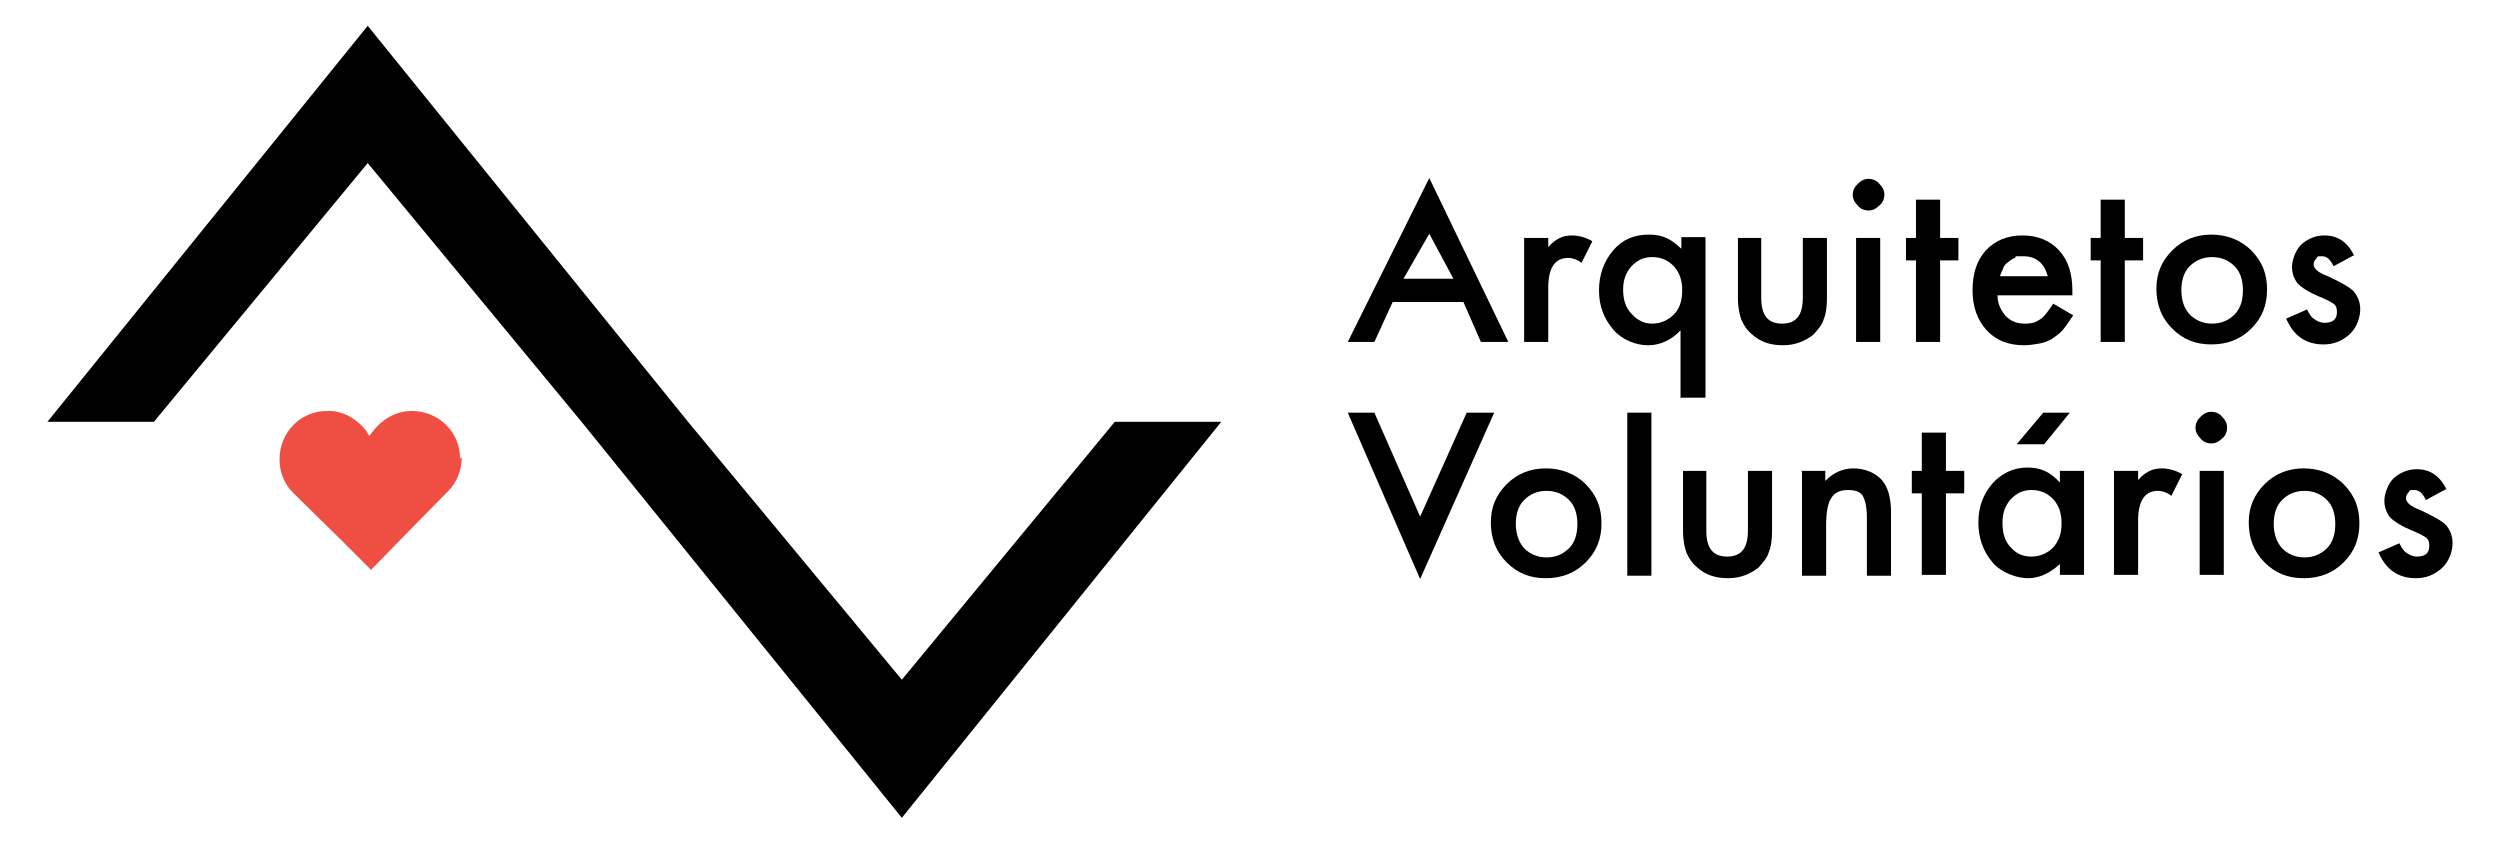 <?xml version="1.0" encoding="UTF-8"?>
<svg id="Camada_1" data-name="Camada 1" xmlns="http://www.w3.org/2000/svg" version="1.1" viewBox="0 0 300.5 101.4">
  <defs>
    <style>
      .cls-1 {
        fill: #000;
      }

      .cls-1, .cls-2 {
        stroke-width: 0px;
      }

      .cls-2 {
        fill: #ef4e43;
      }
    </style>
  </defs>
  <polygon class="cls-1" points="134 50.7 108.4 81.7 82.7 50.7 82.7 50.7 44.2 3.1 5.7 50.7 18.5 50.7 44.2 19.6 69.9 50.7 69.9 50.7 108.4 98.3 146.8 50.7 134 50.7"/>
  <path class="cls-2" d="M55.3,55.1c0-3.2-2.6-5.7-5.8-5.7-2,0-3.7,1.1-4.8,2.6h0s0,0,0,0c0,0-.3.4-.3.4h0c0,0,0,0,0,0h0c0,0-.3-.4-.3-.5,0,0,0,0,0,0h0c-1.1-1.5-2.9-2.6-4.8-2.5-3.2,0-5.7,2.6-5.7,5.8,0,1.6.6,3,1.6,4,0,0,0,0,0,0l5.7,5.6,3.7,3.7v-.9s0,0,0,0v.9s3.7-3.8,3.7-3.8l5.6-5.7s0,0,0,0c1-1,1.6-2.5,1.6-4Z"/>
  <g>
    <path class="cls-1" d="M175.9,36.3h-8.5l-2.2,4.8h-3.2l9.8-19.7,9.5,19.7h-3.3l-2.1-4.8ZM174.7,33.5l-2.9-5.4-3.1,5.4h6Z"/>
    <path class="cls-1" d="M183.2,28.6h2.9v1.1c.5-.6,1-.9,1.4-1.1.4-.2.9-.3,1.5-.3s1.6.2,2.4.7l-1.3,2.6c-.5-.4-1.1-.6-1.6-.6-1.6,0-2.4,1.2-2.4,3.6v6.5h-2.9v-12.5Z"/>
    <path class="cls-1" d="M202,47.9v-8.2c-1.1,1.2-2.5,1.8-3.9,1.8s-3.1-.6-4.2-1.9c-1.1-1.3-1.7-2.8-1.7-4.7s.6-3.5,1.7-4.8c1.1-1.3,2.5-1.9,4.3-1.9s2.7.6,3.9,1.7v-1.4h2.9v19.3h-2.9ZM195.1,34.8c0,1.2.3,2.2,1,2.9.7.8,1.5,1.2,2.5,1.2s1.9-.4,2.6-1.1c.7-.7,1-1.7,1-2.9s-.3-2.1-1-2.9c-.7-.7-1.5-1.1-2.6-1.1s-1.8.4-2.5,1.1c-.7.8-1,1.7-1,2.8Z"/>
    <path class="cls-1" d="M211.7,28.6v7.2c0,2.1.8,3.1,2.5,3.1s2.5-1,2.5-3.1v-7.2h2.9v7.2c0,1-.1,1.9-.4,2.6-.2.7-.7,1.2-1.2,1.8-1,.8-2.2,1.3-3.7,1.3s-2.7-.4-3.7-1.3c-.6-.5-1-1.1-1.3-1.8-.2-.6-.4-1.4-.4-2.6v-7.2h2.9Z"/>
    <path class="cls-1" d="M222.7,23.4c0-.5.2-.9.6-1.3.4-.4.8-.6,1.3-.6s1,.2,1.3.6c.4.4.6.8.6,1.3s-.2,1-.6,1.3c-.4.4-.8.6-1.3.6s-1-.2-1.3-.6c-.4-.4-.6-.8-.6-1.3ZM226,28.6v12.5h-2.9v-12.5h2.9Z"/>
    <path class="cls-1" d="M233.2,31.3v9.8h-2.9v-9.8h-1.2v-2.7h1.2v-4.6h2.9v4.6h2.2v2.7h-2.2Z"/>
    <path class="cls-1" d="M249.1,35.5h-9c0,1,.4,1.8,1,2.5.6.6,1.3.9,2.3.9s1.3-.2,1.8-.5c.5-.3,1-1,1.6-1.9l2.4,1.4c-.4.6-.8,1.2-1.2,1.7-.4.5-.9.8-1.3,1.1-.5.3-1,.5-1.6.6-.6.1-1.2.2-1.8.2-1.9,0-3.4-.6-4.5-1.8-1.1-1.2-1.7-2.8-1.7-4.8s.5-3.6,1.6-4.8c1.1-1.2,2.6-1.8,4.4-1.8s3.3.6,4.4,1.8c1.1,1.2,1.6,2.8,1.6,4.8v.7ZM246.1,33.1c-.4-1.5-1.4-2.3-2.9-2.3s-.7,0-1,.2c-.3.1-.6.3-.8.5-.3.2-.5.4-.6.7s-.3.6-.4,1h5.8Z"/>
    <path class="cls-1" d="M255.4,31.3v9.8h-2.9v-9.8h-1.2v-2.7h1.2v-4.6h2.9v4.6h2.2v2.7h-2.2Z"/>
    <path class="cls-1" d="M259.2,34.7c0-1.8.6-3.3,1.9-4.6,1.3-1.3,2.9-1.9,4.7-1.9s3.5.6,4.8,1.9c1.3,1.3,1.9,2.8,1.9,4.7s-.6,3.4-1.9,4.7c-1.3,1.3-2.9,1.9-4.8,1.9s-3.4-.6-4.7-1.9c-1.3-1.3-1.9-2.9-1.9-4.8ZM262.2,34.8c0,1.3.3,2.2,1,3,.7.7,1.6,1.1,2.7,1.1s2-.4,2.7-1.1c.7-.7,1-1.7,1-2.9s-.3-2.2-1-2.9c-.7-.7-1.6-1.1-2.7-1.1s-2,.4-2.7,1.1c-.7.7-1,1.7-1,2.9Z"/>
    <path class="cls-1" d="M282.9,30.7l-2.4,1.3c-.4-.8-.8-1.2-1.4-1.2s-.5,0-.7.3c-.2.2-.3.4-.3.7,0,.5.6,1,1.7,1.4,1.5.7,2.6,1.3,3.1,1.8.5.6.8,1.3.8,2.2s-.4,2.2-1.3,3c-.9.8-1.9,1.2-3.1,1.2-2.1,0-3.6-1-4.5-3.1l2.5-1.1c.3.6.6,1,.8,1.1.4.3.8.5,1.3.5,1,0,1.5-.4,1.5-1.3s-.4-1-1.1-1.4c-.3-.1-.6-.3-.9-.4-.3-.1-.6-.3-.9-.4-.8-.4-1.4-.8-1.8-1.2-.4-.5-.7-1.2-.7-2s.4-2,1.1-2.7c.8-.7,1.7-1.1,2.8-1.1,1.6,0,2.8.8,3.6,2.5Z"/>
    <path class="cls-1" d="M165.2,49.6l5.5,12.5,5.6-12.5h3.3l-8.9,20-8.7-20h3.3Z"/>
    <path class="cls-1" d="M179.2,62.8c0-1.8.6-3.3,1.9-4.6,1.3-1.3,2.9-1.9,4.7-1.9s3.5.6,4.8,1.9c1.3,1.3,1.9,2.8,1.9,4.7s-.6,3.4-1.9,4.7c-1.3,1.3-2.9,1.9-4.8,1.9s-3.4-.6-4.7-1.9c-1.3-1.3-1.9-2.9-1.9-4.8ZM182.2,62.9c0,1.2.3,2.2,1,3,.7.7,1.6,1.1,2.7,1.1s2-.4,2.7-1.1c.7-.7,1-1.7,1-2.9s-.3-2.2-1-2.9c-.7-.7-1.6-1.1-2.7-1.1s-2,.4-2.7,1.1c-.7.7-1,1.7-1,2.9Z"/>
    <path class="cls-1" d="M198.5,49.6v19.6h-2.9v-19.6h2.9Z"/>
    <path class="cls-1" d="M205.1,56.6v7.2c0,2.1.8,3.1,2.5,3.1s2.5-1,2.5-3.1v-7.2h2.9v7.2c0,1-.1,1.9-.4,2.6-.2.7-.7,1.2-1.2,1.8-1,.8-2.2,1.3-3.7,1.3s-2.7-.4-3.7-1.3c-.6-.5-1-1.1-1.3-1.8-.2-.6-.4-1.4-.4-2.6v-7.2h2.9Z"/>
    <path class="cls-1" d="M216.5,56.6h2.9v1.2c1-1,2.1-1.5,3.4-1.5s2.6.5,3.4,1.4c.7.8,1.1,2.1,1.1,3.8v7.7h-2.9v-7c0-1.2-.2-2.1-.5-2.6-.3-.5-.9-.7-1.8-.7s-1.6.3-2,1c-.4.6-.6,1.7-.6,3.3v6h-2.9v-12.5Z"/>
    <path class="cls-1" d="M233.9,59.3v9.8h-2.9v-9.8h-1.2v-2.7h1.2v-4.6h2.9v4.6h2.2v2.7h-2.2Z"/>
    <path class="cls-1" d="M247.6,56.6h2.9v12.5h-2.9v-1.3c-1.2,1.1-2.5,1.7-3.8,1.7s-3.2-.6-4.3-1.9c-1.1-1.3-1.7-2.9-1.7-4.8s.6-3.4,1.7-4.7c1.1-1.2,2.5-1.9,4.2-1.9s2.8.6,3.9,1.8v-1.5ZM240.7,62.9c0,1.2.3,2.2,1,2.9.7.8,1.5,1.1,2.5,1.1s1.9-.4,2.6-1.1c.7-.8,1-1.7,1-2.9s-.3-2.1-1-2.9c-.7-.7-1.5-1.1-2.6-1.1s-1.8.4-2.5,1.1c-.7.8-1,1.7-1,2.8Z"/>
    <path class="cls-1" d="M254.1,56.6h2.9v1.1c.5-.6,1-.9,1.4-1.1.4-.2.9-.3,1.5-.3s1.6.2,2.4.7l-1.3,2.6c-.5-.4-1.1-.6-1.6-.6-1.6,0-2.4,1.2-2.4,3.6v6.5h-2.9v-12.5Z"/>
    <path class="cls-1" d="M263.9,51.4c0-.5.2-.9.6-1.3.4-.4.8-.6,1.3-.6s1,.2,1.3.6c.4.4.6.8.6,1.3s-.2,1-.6,1.3c-.4.4-.8.6-1.3.6s-1-.2-1.3-.6c-.4-.4-.6-.8-.6-1.3ZM267.3,56.6v12.5h-2.9v-12.5h2.9Z"/>
    <path class="cls-1" d="M270.3,62.8c0-1.8.6-3.3,1.9-4.6,1.3-1.3,2.9-1.9,4.7-1.9s3.5.6,4.8,1.9c1.3,1.3,1.9,2.8,1.9,4.7s-.6,3.4-1.9,4.7c-1.3,1.3-2.9,1.9-4.8,1.9s-3.4-.6-4.7-1.9c-1.3-1.3-1.9-2.9-1.9-4.8ZM273.3,62.9c0,1.2.3,2.2,1,3,.7.7,1.6,1.1,2.7,1.1s2-.4,2.7-1.1c.7-.7,1-1.7,1-2.9s-.3-2.2-1-2.9c-.7-.7-1.6-1.1-2.7-1.1s-2,.4-2.7,1.1c-.7.7-1,1.7-1,2.9Z"/>
    <path class="cls-1" d="M294,58.8l-2.4,1.3c-.4-.8-.8-1.2-1.4-1.2s-.5,0-.7.3c-.2.2-.3.4-.3.7,0,.5.6,1,1.7,1.4,1.5.7,2.6,1.3,3.1,1.8.5.6.8,1.3.8,2.2s-.4,2.2-1.3,3c-.9.8-1.9,1.2-3.1,1.2-2.1,0-3.6-1-4.5-3.1l2.5-1.1c.3.6.6,1,.8,1.1.4.3.8.5,1.3.5,1,0,1.5-.4,1.5-1.3s-.4-1-1.1-1.4c-.3-.1-.6-.3-.9-.4-.3-.1-.6-.3-.9-.4-.8-.4-1.4-.8-1.8-1.2-.4-.5-.7-1.2-.7-2s.4-2,1.1-2.7c.8-.7,1.7-1.1,2.8-1.1,1.6,0,2.8.8,3.6,2.5Z"/>
    <polygon class="cls-1" points="248.8 49.6 245.6 49.6 242.4 53.4 245.7 53.4 248.8 49.6"/>
  </g>
</svg>